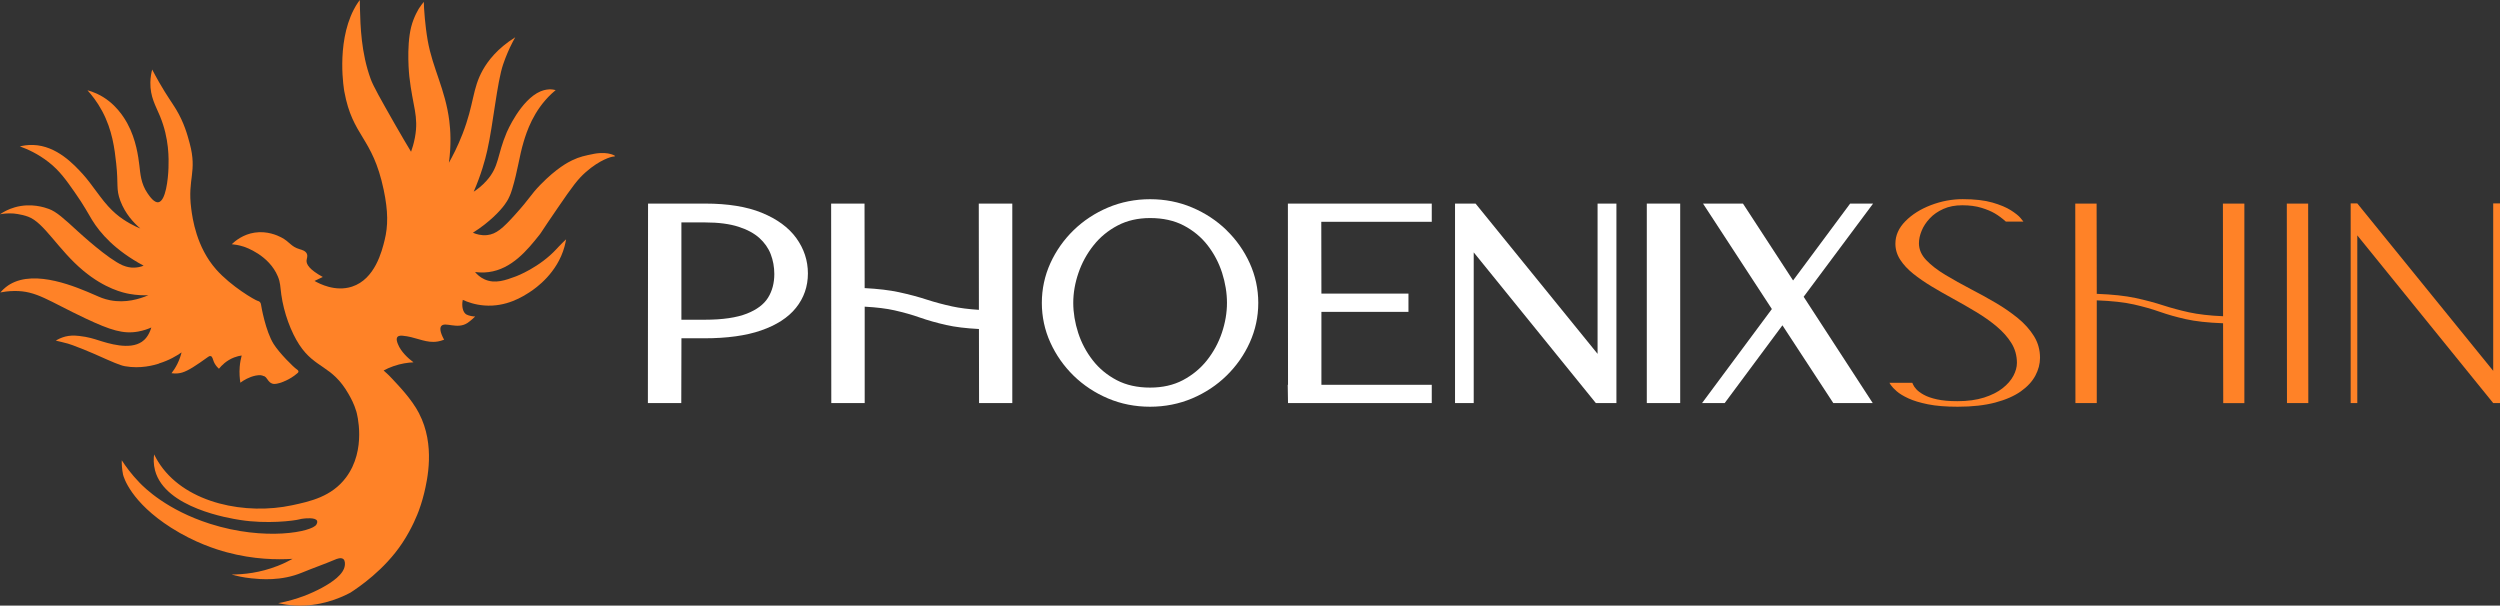 <?xml version="1.0" encoding="UTF-8"?>
<svg xmlns="http://www.w3.org/2000/svg" version="1.1" viewBox="0 0 622.1 150.7">
  <rect x="0" y="0" width="622.1" height="150.7" fill="#333333" stroke="none"/>
  <defs>
    <style>
      .cls-1 {
        fill: #fff;
      }

      .cls-2 {
        fill: #ff8227;
      }
    </style>
  </defs>
  <!-- Generator: Adobe Illustrator 28.7.2, SVG Export Plug-In . SVG Version: 1.2.0 Build 154)  -->
  <g>
    <g id="Layer_1">
      <g>
        <path class="cls-2" d="M104.34,102.96c-1.96-3.79-5.31-7.13-6.78-8.74-.41-.45-1.12-1.19-2.1-2.03.68-.37,1.48-.73,2.38-1.05,1.94-.69,3.7-.92,5.05-.98-1.31-.99-3.12-2.61-3.88-4.56-.18-.45-.49-1.28-.11-1.75.32-.38.96-.34,1.3-.31,3.01.27,5.17,1.57,7.66,1.53.58,0,1.51-.09,2.65-.54-1.14-2.1-1.03-2.99-.7-3.4.93-1.15,3.94.89,6.46-.73.71-.46,2-1.6,1.95-1.67h-.03c-.27.08-1.61-.16-2.17-.5-.81-.5-1.21-1.99-.86-3.61,1.21.55,3.04,1.21,5.33,1.39,5.54.44,9.64-2.23,11.38-3.36,1.51-.98,6.79-4.69,8.6-11.27.21-.77.33-1.42.4-1.83-.17.16-.49.46-.89.85-.8.79-1.35,1.41-1.44,1.5-4.28,4.68-10.1,6.85-10.1,6.85-2.6.97-5.24,1.95-7.85.77-1.14-.51-1.91-1.27-2.38-1.84.79.11,1.99.21,3.42.02,5.73-.76,9.59-5.47,12.56-9.2.69-.87.04-.12,4.6-6.77,3.76-5.49,5-7.16,7.01-8.93,3.52-3.09,6.35-3.8,6.75-3.83.05,0,.47-.02.49-.13,0-.07-.14-.15-.19-.17-1.93-1.01-4.89-.42-4.89-.42-2.45.49-3.68.73-5.6,1.65-.9.43-3.84,1.91-7.9,6.09-2.59,2.67-2.24,2.94-6.31,7.46-3.03,3.36-4.65,4.8-6.92,5.05-1.49.16-2.75-.24-3.55-.59,2.21-1.38,3.88-2.78,5.05-3.86,2.63-2.44,3.51-4.06,3.77-4.58.53-1.03.79-1.87.92-2.3,1.47-4.86,1.76-8.13,2.88-11.86.74-2.45,2.39-7.73,7-12.03.4-.38.75-.67.98-.86-.36-.1-.91-.2-1.58-.19,0,0-1.08.03-2.17.49-4.99,2.12-8.42,10.19-8.42,10.19-2.47,5.81-1.82,8.44-5,12.02-1.19,1.35-2.41,2.24-3.23,2.77,1.86-4.29,2.83-7.86,3.36-10.2,1.55-6.89,2.42-16.9,3.96-21.47.72-2.15,1.68-4.18,1.68-4.18.52-1.1,1-1.98,1.34-2.58-4.5,2.82-6.8,5.89-8.07,8.14-2.67,4.76-2.1,8.32-5.06,15.94-1.22,3.15-2.51,5.6-3.38,7.14.62-4.55.38-8.12.1-10.39-.99-7.87-4.14-13.04-5.37-19.99-.7-4-.91-8.02-.91-8.02-.04-.7-.05-1.27-.06-1.62-.31.36-.73.89-1.17,1.57,0,0-1.34,2.07-1.99,4.7-1.25,5.06-.45,12.27-.45,12.27.83,7.47,2.38,9.85,1.4,15.18-.29,1.56-.69,2.8-.97,3.57-.99-1.64-2.41-4.03-4.07-6.94-3.54-6.23-5.31-9.35-5.97-11.15-2.39-6.56-2.56-13.2-2.68-17.72-.02-.82-.03-1.5-.03-1.95-.29.38-.62.85-.96,1.41,0,0-.29.48-.55.99-4.48,8.71-2.35,20.34-2.35,20.34,2.08,11.42,7,11.2,9.8,24.48,1.15,5.45,1.08,9.08.25,12.47-.68,2.78-2.4,9.78-8.14,11.64-4.15,1.35-8.11-.73-9.32-1.42.69-.33,1.37-.66,2.06-.99-3.39-1.85-4.12-3.18-4.04-4.11.04-.51.35-1.07.06-1.69-.35-.74-1.28-.96-1.81-1.12-2.23-.67-2.34-1.78-4.57-2.94-.94-.49-3.48-1.64-6.57-1.18-2.91.43-4.87,2.07-5.73,2.89.69.06,1.74.21,2.96.6.45.14,6.29,2.1,8.51,7.41.67,1.6.57,2.46.86,4.52.65,4.64,2.43,9.34,4.47,12.47,3.95,6.04,8.14,5.06,12.24,12.23.6,1.05,1.38,2.43,1.97,4.42.12.39,2.62,9.45-2.57,16.39-3.6,4.81-8.94,5.96-13.42,6.92-11.36,2.44-26.07-.33-32.78-10-.76-1.1-1.27-2.07-1.56-2.66-.13,1.02-.18,2.44.24,4.02,2.52,9.35,18.6,11.9,21.16,12.3,6.67,1.06,13.42.2,14.73-.15.42-.11.63-.14,1.04-.19.34-.04,2.97-.36,3.38.54.16.36-.08.78-.16.93-1.01,1.8-12.72,4.21-26.48-.18-10.75-3.43-16.28-8.94-17.5-10.2-2.04-2.1-3.49-4.11-4.46-5.61v.68s.02,1.43.32,2.87c.14.66,1.95,6.86,11.99,13.25,5.89,3.74,11.22,5.4,13.79,6.09,6.74,1.82,12.56,1.88,16.42,1.64-1.11.62-2.35,1.22-3.73,1.76-4.39,1.72-8.44,2.13-11.45,2.14,1.14.33,2.84.74,4.92.95,2.18.22,7.38.76,12.64-1.44,2.69-1.12,5.45-2.06,8.13-3.2.39-.17,1.5-.64,2.1-.16.5.4.41,1.29.38,1.57-.24,2.24-3.22,4.25-5.75,5.61-2.3,1.24-5.91,2.86-10.82,3.8,1.28.29,2.71.51,4.27.58,6.02.29,10.84-1.7,13.66-3.18,2.04-1.31,8.51-5.68,12.93-12.35,2.5-3.76,3.84-7.31,4.11-8.03.12-.33.83-2.26,1.34-4.4.76-3.22,2.82-11.96-1.25-19.8l.04.05Z"/>
        <path class="cls-2" d="M39.53,90.45c2.53-.77,4.43-1.9,5.65-2.76-.2.81-.52,1.81-1.06,2.89-.47.93-.98,1.7-1.44,2.29,1.17.17,2.04.01,2.62-.16,1.59-.47,3.6-1.83,6.44-3.87.13-.1.43-.31.72-.22.41.12.47.74.75,1.41.2.47.56,1.09,1.27,1.73.62-.78,1.84-2.06,3.77-2.81.69-.27,1.34-.41,1.89-.49-.21.79-.4,1.73-.49,2.79-.13,1.57,0,2.93.16,3.98.82-.61,2.18-1.44,3.82-1.77,1.11-.22,1.62-.05,1.91.1.09.05.43-.07,1.05.9.33.52.71.83,1.12.98.34.13.73.2,1.98-.16,0,0,2.37-.68,4.36-2.45.07-.06.22-.2.22-.38,0-.29-.37-.52-.45-.57-.72-.46-4.31-4.02-5.72-6.27-2.04-3.25-3.09-9.43-3.15-9.83-.01-.08-.05-.38-.28-.62-.22-.23-.5-.28-.54-.29-.6-.14-6.61-3.58-10.39-7.88-4.86-5.54-5.84-12.61-6.16-15.12-.96-7.46,1.54-9.06-.37-16.18-.58-2.17-1.39-5.16-3.41-8.51-1.02-1.69-2.25-3.3-4.19-6.69-.77-1.34-1.36-2.46-1.74-3.19-.2.75-.43,1.88-.45,3.25-.06,3.55,1.32,5.77,2.38,8.32,2.35,5.66,2.19,10.7,2.13,12.88-.09,2.87-.69,8.26-2.5,8.57-1.05.18-2.15-1.41-2.69-2.19-1.7-2.46-1.8-4.88-2.06-7-.25-2.04-.79-6.4-2.97-10.38-.7-1.27-2.96-5.3-7.6-7.44-.93-.43-1.76-.69-2.35-.85,1.02,1.12,2.41,2.84,3.66,5.17,2.55,4.75,3.1,9.4,3.5,13.07.58,5.28-.08,6.28,1.01,9.22,1.23,3.29,3.37,5.55,5,6.94-.61-.24-1.53-.65-2.6-1.25-2.35-1.34-4.59-2.91-7.51-6.86-2.1-2.83-3.15-4.25-4.16-5.36-2.2-2.41-6.52-7.13-12.41-7.32-1.42-.05-2.58.18-3.3.36,1.83.65,4.49,1.82,7.19,3.94,2.69,2.12,4.27,4.35,6.46,7.48,2.33,3.3,3.36,5.34,4.31,6.88,2.02,3.28,5.68,7.53,12.83,11.38-.58.23-1.59.55-2.85.48-.36-.02-1.26-.1-2.37-.57-3.66-1.58-10.59-7.96-11.04-8.36-3.61-3.32-5.45-4.99-7.32-5.67-.98-.36-4.43-1.57-8.49-.4-1.63.47-2.87,1.18-3.67,1.73.73-.14,1.86-.29,3.24-.2,0,0,1.91.12,3.77.8,4,1.46,7.45,8.22,13.75,13.46,5.39,4.49,10,5.49,11.38,5.74,1.95.36,3.62.39,4.78.34-2.21.95-5.63,2-9.48,1.26-1.62-.31-2.65-.8-3.75-1.28-4.64-2.02-14.82-6.46-21.2-2.7-.54.32-1.45.93-2.4,2.03.75-.15,1.95-.34,3.43-.36,5.59-.08,8.4,2.42,17.88,6.88,6.11,2.87,9.27,3.87,12.94,3.22,1.42-.25,2.56-.68,3.32-1.02-.63,2.12-1.66,3.08-2.33,3.54-3.08,2.12-8.31.45-11.01-.41-.7-.22-2.37-.79-4.64-1.03-1.4-.15-2.4-.1-3.44.16-1.04.27-1.83.69-2.35,1.01.4.08.94.2,1.57.37,0,0,.24.08.49.13,2.07.38,8.16,3.09,8.16,3.09,3.83,1.7,5.74,2.56,7,2.78,3.91.69,7.15-.26,8.42-.64v-.04Z"/>
      </g>
      <g>
        <g>
          <path class="cls-1" d="M189.53,52.93c-3.71-1.51-8.43-2.27-14.01-2.27h-14.26l-.04,49.64h8.31l.04-16.12h5.71c5.63,0,10.37-.65,14.1-1.95,3.84-1.33,6.77-3.22,8.69-5.63,1.97-2.45,2.97-5.33,2.97-8.55s-.98-6.16-2.9-8.82c-1.91-2.63-4.8-4.75-8.6-6.29h-.01ZM175.41,79.56h-5.85v-24.21h5.95c3.25,0,6.02.36,8.24,1.07,2.16.69,3.92,1.64,5.22,2.81,1.28,1.16,2.23,2.51,2.81,4.01.6,1.55.9,3.22.9,4.95,0,2.26-.53,4.25-1.58,5.92-1.03,1.64-2.79,2.96-5.22,3.92-2.57,1.02-6.09,1.53-10.47,1.53h0Z"/>
          <path class="cls-1" d="M305.22,57.28c-2.44-2.37-5.32-4.27-8.56-5.64-3.25-1.38-6.77-2.07-10.47-2.07s-7.22.7-10.47,2.07c-3.24,1.37-6.12,3.27-8.56,5.64s-4.39,5.14-5.79,8.22c-1.41,3.11-2.12,6.43-2.12,9.87s.71,6.77,2.12,9.87c1.4,3.08,3.34,5.85,5.78,8.24,2.44,2.38,5.32,4.29,8.56,5.66,3.25,1.38,6.77,2.07,10.47,2.07s7.22-.7,10.47-2.07c3.24-1.37,6.12-3.27,8.56-5.66,2.44-2.38,4.39-5.16,5.78-8.24,1.41-3.11,2.12-6.43,2.12-9.87s-.71-6.76-2.12-9.87c-1.4-3.08-3.34-5.85-5.79-8.22h.02ZM286.19,96.45c-3.16,0-5.96-.62-8.3-1.85-2.37-1.24-4.37-2.89-5.95-4.92-1.61-2.05-2.83-4.35-3.64-6.84-.81-2.5-1.23-5.02-1.23-7.47s.43-4.95,1.29-7.45c.85-2.49,2.11-4.8,3.76-6.87,1.62-2.04,3.63-3.7,6-4.94,2.33-1.23,5.05-1.85,8.08-1.85,3.19,0,6,.62,8.35,1.85,2.37,1.24,4.38,2.9,5.95,4.93,1.6,2.06,2.81,4.37,3.61,6.86.8,2.51,1.21,5.02,1.21,7.47s-.43,4.96-1.27,7.45-2.09,4.79-3.72,6.85c-1.61,2.03-3.62,3.68-5.98,4.93-2.33,1.23-5.07,1.85-8.14,1.85h-.02Z"/>
          <polygon class="cls-1" points="320.51 95.75 320.44 95.75 320.51 100.3 356.28 100.3 356.28 95.75 328.82 95.75 328.82 77.61 350.48 77.61 350.48 73.06 328.82 73.06 328.79 55.2 356.28 55.2 356.28 50.66 320.48 50.66 320.51 95.75"/>
        </g>
        <g>
          <path class="cls-2" d="M499.16,55.16c-.91-.82-1.83-1.5-2.74-2.04s-2.04-1.01-3.39-1.42-2.92-.62-4.73-.62-3.35.3-4.71.91-2.49,1.39-3.39,2.36c-.9.96-1.58,1.99-2.02,3.08-.45,1.09-.67,2.13-.67,3.11,0,1.52.61,2.92,1.83,4.2s2.81,2.5,4.76,3.67c1.96,1.17,4.07,2.36,6.35,3.55,2.09,1.08,4.14,2.21,6.15,3.39,2.02,1.18,3.85,2.46,5.52,3.81,1.66,1.36,3,2.85,4.01,4.48,1.01,1.63,1.51,3.43,1.51,5.4,0,1.5-.39,2.98-1.16,4.43s-1.98,2.76-3.62,3.92c-1.64,1.16-3.76,2.09-6.36,2.78s-5.72,1.04-9.35,1.04c-2.93,0-5.39-.2-7.38-.6s-3.62-.89-4.89-1.48c-1.27-.59-2.24-1.18-2.92-1.78-.68-.6-1.15-1.1-1.41-1.49l-.39-.6h5.7l.21.46c.12.3.38.69.79,1.14.41.46,1.02.91,1.85,1.37.82.46,1.9.84,3.25,1.14s3.05.46,5.12.46c2.55,0,4.76-.3,6.63-.9s3.4-1.37,4.61-2.32,2.1-1.98,2.69-3.09c.59-1.11.88-2.19.88-3.22,0-1.8-.46-3.45-1.37-4.92s-2.13-2.85-3.66-4.13c-1.52-1.28-3.23-2.48-5.12-3.62-1.89-1.14-3.81-2.24-5.78-3.32-1.85-1.01-3.62-2.02-5.31-3.04s-3.21-2.07-4.57-3.16c-1.36-1.09-2.44-2.25-3.23-3.48-.8-1.23-1.2-2.56-1.2-3.99,0-2.06.83-3.93,2.5-5.61,1.66-1.68,3.78-3.01,6.35-3.99s5.2-1.48,7.89-1.48c2.98,0,5.44.28,7.38.84,1.95.56,3.49,1.21,4.62,1.93,1.14.73,1.94,1.37,2.41,1.93l.7.88h-4.32l-.02.02Z"/>
          <path class="cls-2" d="M553.23,100.3l-.04-19.86c-3.8-.14-6.89-.48-9.28-1.02-2.39-.54-4.55-1.15-6.47-1.83s-4.07-1.29-6.45-1.83-5.46-.88-9.23-1.02v25.56h-5.31l-.04-49.64h5.31l.04,22.46c3.89.14,7.11.49,9.67,1.04,2.55.55,4.86,1.17,6.93,1.85,1.95.63,4.07,1.2,6.36,1.71,2.3.5,5.12.83,8.47.97l-.04-28.02h5.34v49.64h-5.27.01Z"/>
          <path class="cls-2" d="M569.05,50.66h5.31l.04,49.64h-5.31s-.04-49.64-.04-49.64Z"/>
          <path class="cls-2" d="M620.41,50.62h1.69v49.68h-1.69l-33.82-41.73v41.73h-1.65v-49.68h1.65l33.82,41.66v-41.66Z"/>
        </g>
        <g>
          <polygon class="cls-1" points="366.72 62.8 397.11 100.3 402.23 100.3 402.23 50.66 397.54 50.66 397.54 88.05 367.18 50.66 362.07 50.66 362.07 100.3 366.72 100.3 366.72 62.8"/>
          <rect class="cls-1" x="409.79" y="50.66" width="8.31" height="49.64"/>
          <polygon class="cls-1" points="466.1 50.66 460.39 50.66 446.19 69.79 433.72 50.66 423.78 50.66 440.91 76.9 423.54 100.3 429.17 100.3 443.54 80.95 456.2 100.3 466.01 100.3 448.82 73.85 466.1 50.66"/>
        </g>
        <path class="cls-1" d="M243.56,50.66l.03,26.44c-2.58-.16-4.81-.45-6.65-.85-2.24-.49-4.33-1.05-6.21-1.66-2.1-.69-4.48-1.33-7.08-1.89-2.31-.5-5.15-.83-8.49-1.01l-.03-21.03h-8.31l.04,49.64h8.31v-23.99c2.97.16,5.45.47,7.4.91,2.32.53,4.43,1.12,6.28,1.78,1.96.69,4.2,1.33,6.64,1.88,2.15.49,4.88.82,8.11.99l.03,18.43h8.27v-49.64h-8.34,0Z"/>
      </g>
    </g>
  </g>
</svg>